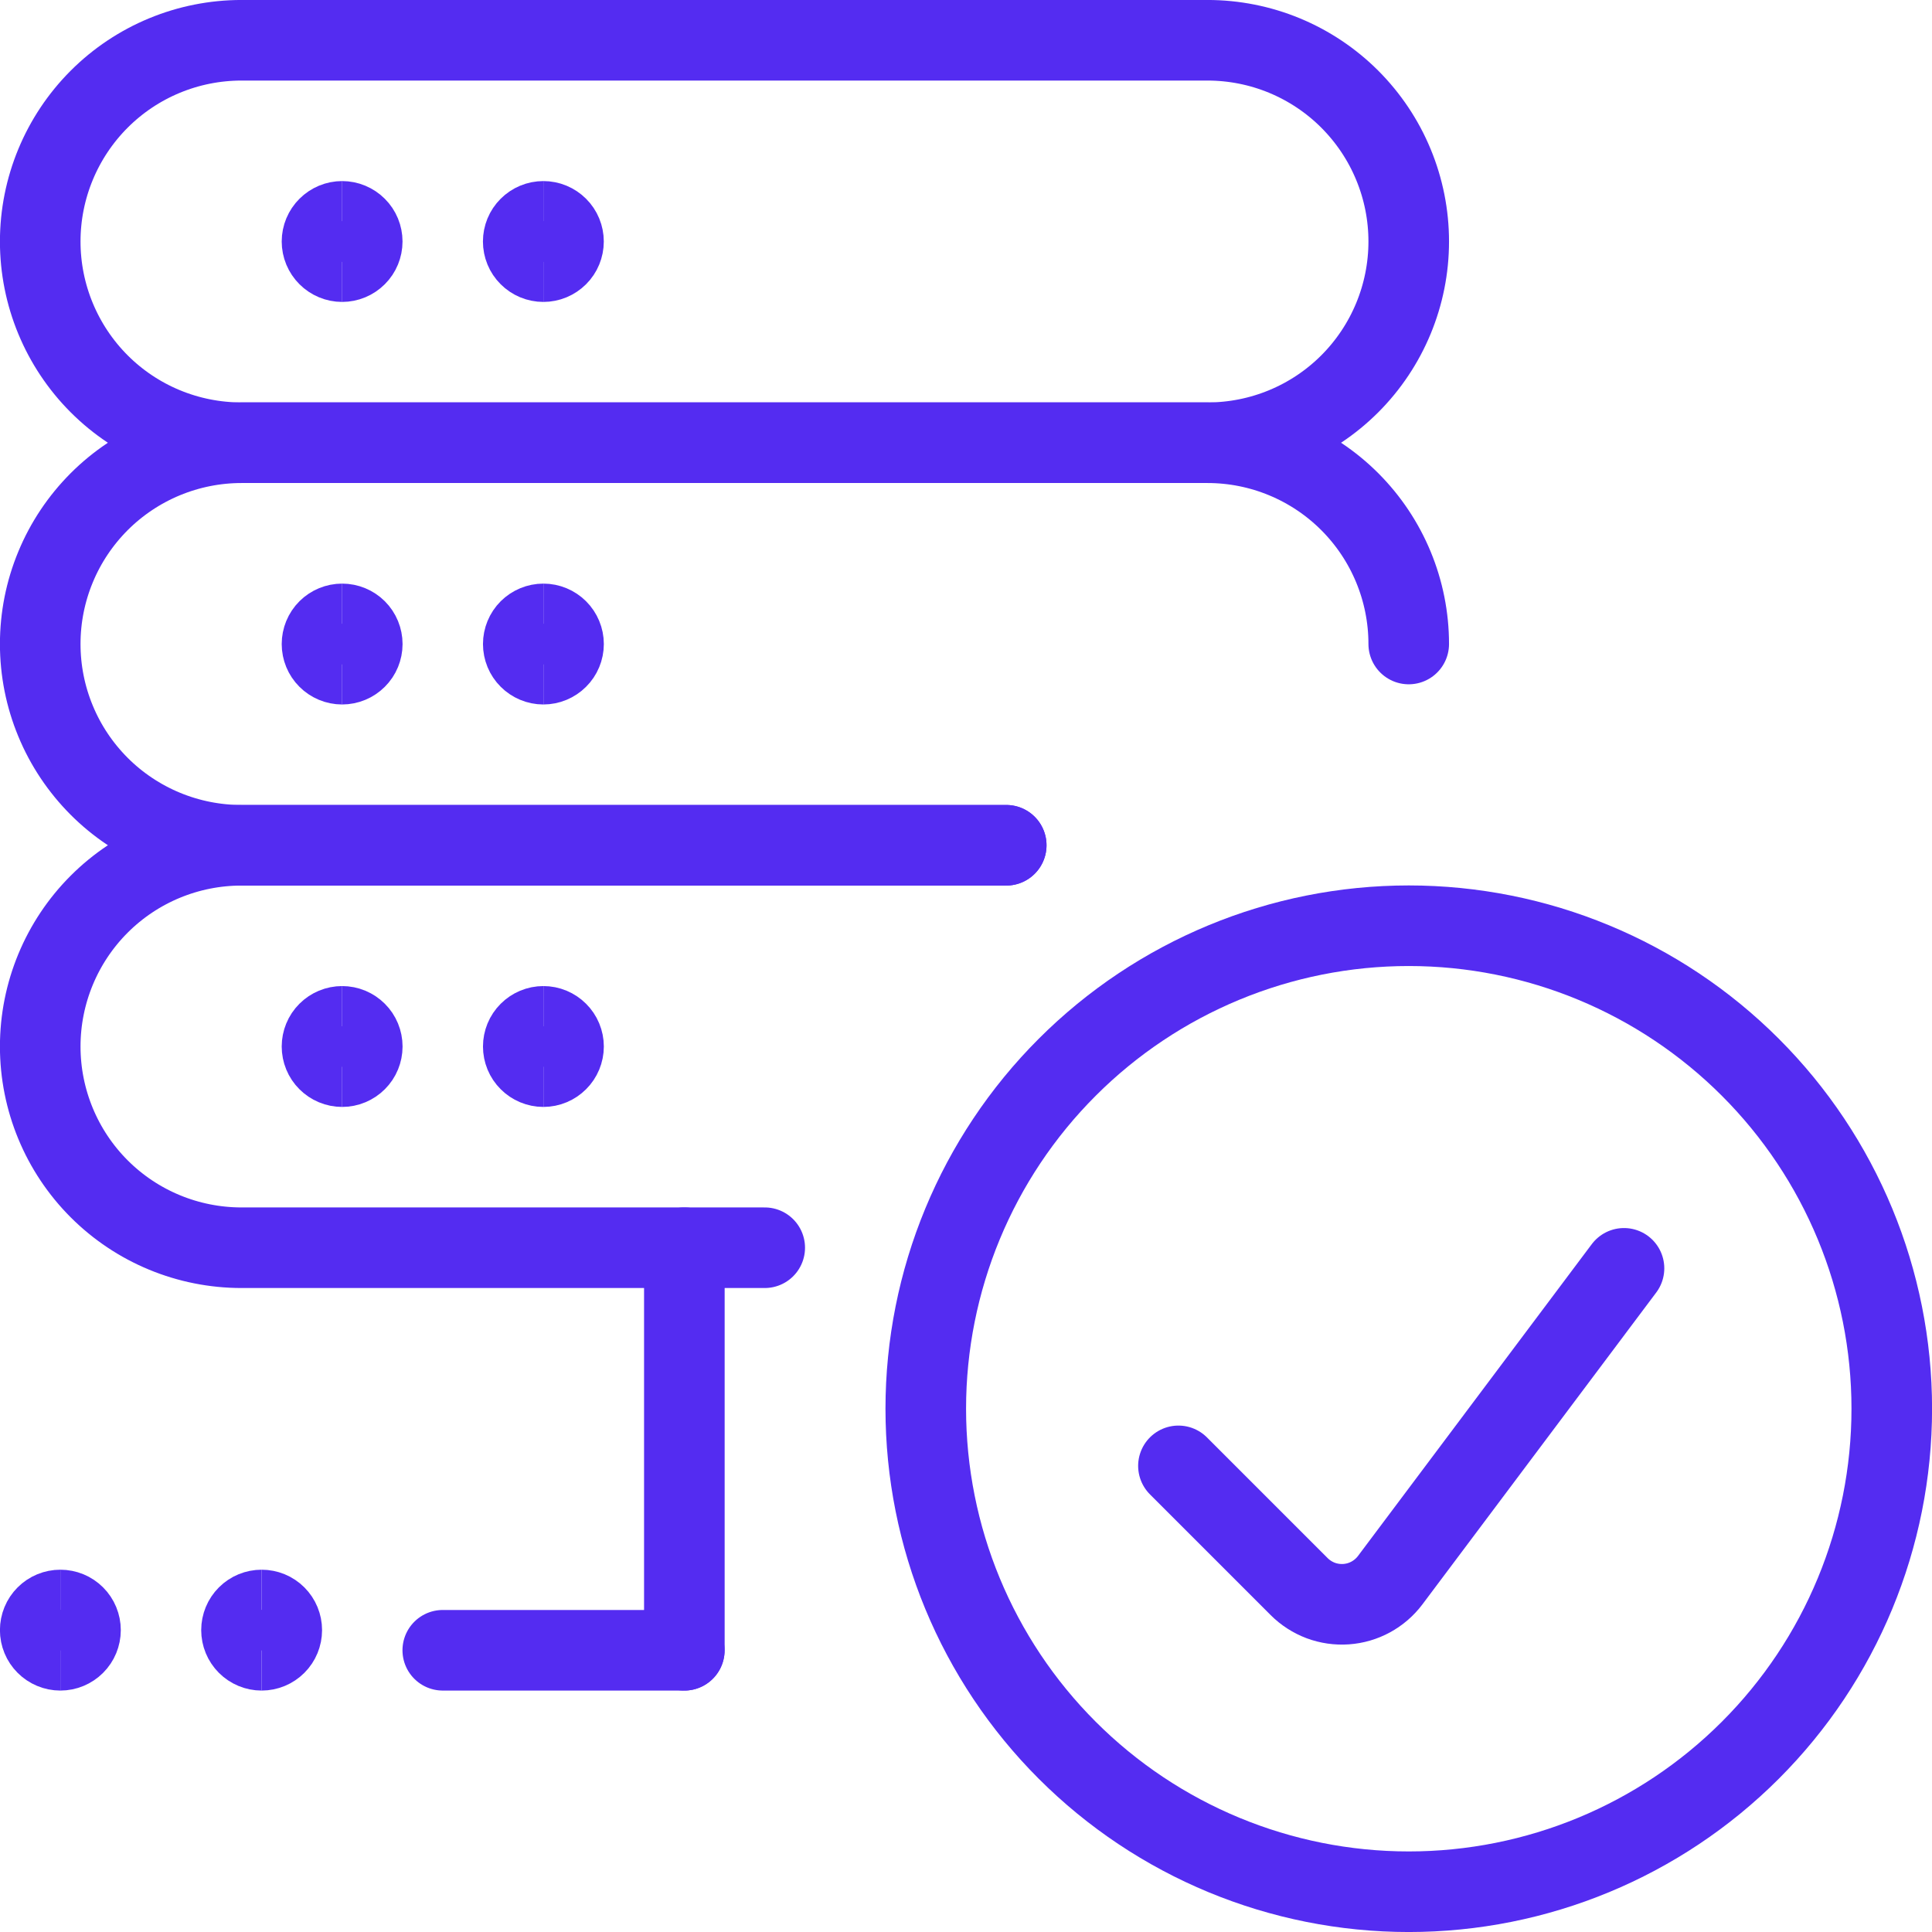 <svg xmlns="http://www.w3.org/2000/svg" fill="none" viewBox="0 0 45 45" height="45" width="45">
<g clip-path="url(#clip0_3302_14699)">
<path stroke-linejoin="round" stroke-linecap="round" stroke-width="1.877" stroke="#542CF1" d="M32.813 44.062C35.797 44.062 38.658 42.877 40.768 40.767C42.878 38.658 44.063 35.796 44.063 32.812C44.063 29.829 42.878 26.967 40.768 24.858C38.658 22.748 35.797 21.562 32.813 21.562C29.829 21.562 26.968 22.748 24.858 24.858C22.748 26.967 21.563 29.829 21.563 32.812C21.563 35.796 22.748 38.658 24.858 40.767C26.968 42.877 29.829 44.062 32.813 44.062Z"></path>
<path stroke-linejoin="round" stroke-linecap="round" stroke-width="1.877" stroke="#542CF1" d="M37.826 29.542L32.38 36.806C32.259 36.967 32.104 37.1 31.928 37.196C31.751 37.293 31.555 37.35 31.354 37.364C31.153 37.378 30.952 37.349 30.763 37.279C30.575 37.208 30.403 37.098 30.261 36.956L27.448 34.143"></path>
<path stroke-linejoin="round" stroke-linecap="round" stroke-width="1.877" stroke="#542CF1" d="M10.313 38.438H15.938"></path>
<path stroke-linejoin="round" stroke-linecap="round" stroke-width="1.877" stroke="#542CF1" d="M15.94 29.062V38.438"></path>
<path stroke-linejoin="round" stroke-linecap="round" stroke-width="1.877" stroke="#542CF1" d="M23.437 19.688H5.625C4.381 19.688 3.189 20.181 2.31 21.06C1.431 21.939 0.937 23.132 0.937 24.375C0.937 25.618 1.431 26.811 2.31 27.69C3.189 28.569 4.381 29.062 5.625 29.062H17.812"></path>
<path stroke-linejoin="round" stroke-linecap="round" stroke-width="1.877" stroke="#542CF1" d="M32.812 15C32.812 13.757 32.318 12.565 31.439 11.685C30.56 10.806 29.368 10.312 28.125 10.312H5.625C5.009 10.312 4.399 10.434 3.831 10.669C3.262 10.905 2.745 11.25 2.31 11.685C1.875 12.121 1.529 12.637 1.294 13.206C1.058 13.775 0.937 14.384 0.937 15C0.937 15.616 1.058 16.225 1.294 16.794C1.529 17.363 1.875 17.879 2.31 18.315C2.745 18.75 3.262 19.095 3.831 19.331C4.399 19.566 5.009 19.688 5.625 19.688H23.437"></path>
<path stroke-linejoin="round" stroke-linecap="round" stroke-width="1.877" stroke="#542CF1" d="M32.812 5.625C32.812 5.009 32.691 4.4 32.455 3.831C32.22 3.262 31.874 2.746 31.439 2.31C31.004 1.875 30.487 1.53 29.918 1.294C29.35 1.059 28.74 0.938 28.125 0.938H5.625C4.381 0.938 3.189 1.431 2.31 2.31C1.431 3.19 0.937 4.382 0.937 5.625C0.937 6.868 1.431 8.06 2.31 8.94C3.189 9.819 4.381 10.312 5.625 10.312H28.125C29.368 10.312 30.56 9.819 31.439 8.94C32.318 8.06 32.812 6.868 32.812 5.625Z"></path>
<path stroke-width="1.877" stroke="#542CF1" d="M1.406 38.438C1.281 38.438 1.162 38.388 1.074 38.3C0.986 38.212 0.937 38.093 0.937 37.969C0.937 37.844 0.986 37.725 1.074 37.637C1.162 37.549 1.281 37.5 1.406 37.5"></path>
<path stroke-width="1.877" stroke="#542CF1" d="M1.406 38.438C1.531 38.438 1.65 38.388 1.738 38.3C1.826 38.212 1.875 38.093 1.875 37.969C1.875 37.844 1.826 37.725 1.738 37.637C1.65 37.549 1.531 37.5 1.406 37.5"></path>
<path stroke-width="1.877" stroke="#542CF1" d="M6.094 38.438C5.969 38.438 5.85 38.388 5.762 38.3C5.674 38.212 5.625 38.093 5.625 37.969C5.625 37.844 5.674 37.725 5.762 37.637C5.85 37.549 5.969 37.5 6.094 37.5"></path>
<path stroke-width="1.877" stroke="#542CF1" d="M6.094 38.438C6.219 38.438 6.338 38.388 6.426 38.3C6.514 38.212 6.563 38.093 6.563 37.969C6.563 37.844 6.514 37.725 6.426 37.637C6.338 37.549 6.219 37.5 6.094 37.5"></path>
<path stroke-width="1.877" stroke="#542CF1" d="M7.969 6.094C7.845 6.094 7.726 6.044 7.638 5.956C7.55 5.869 7.5 5.749 7.5 5.625C7.5 5.501 7.55 5.381 7.638 5.294C7.726 5.206 7.845 5.156 7.969 5.156"></path>
<path stroke-width="1.877" stroke="#542CF1" d="M7.968 6.094C8.093 6.094 8.212 6.044 8.3 5.956C8.388 5.869 8.437 5.749 8.437 5.625C8.437 5.501 8.388 5.381 8.3 5.294C8.212 5.206 8.093 5.156 7.968 5.156"></path>
<path stroke-width="1.877" stroke="#542CF1" d="M12.656 6.094C12.531 6.094 12.412 6.044 12.324 5.956C12.236 5.869 12.187 5.749 12.187 5.625C12.187 5.501 12.236 5.381 12.324 5.294C12.412 5.206 12.531 5.156 12.656 5.156"></path>
<path stroke-width="1.877" stroke="#542CF1" d="M12.656 6.094C12.781 6.094 12.9 6.044 12.988 5.956C13.076 5.869 13.125 5.749 13.125 5.625C13.125 5.501 13.076 5.381 12.988 5.294C12.9 5.206 12.781 5.156 12.656 5.156"></path>
<path stroke-width="1.877" stroke="#542CF1" d="M7.969 15.47C7.844 15.47 7.725 15.42 7.637 15.332C7.549 15.245 7.5 15.125 7.5 15.001C7.5 14.877 7.549 14.757 7.637 14.669C7.725 14.582 7.844 14.532 7.969 14.532"></path>
<path stroke-width="1.877" stroke="#542CF1" d="M7.969 15.47C8.094 15.47 8.213 15.42 8.301 15.332C8.389 15.245 8.438 15.125 8.438 15.001C8.438 14.877 8.389 14.757 8.301 14.669C8.213 14.582 8.094 14.532 7.969 14.532"></path>
<path stroke-width="1.877" stroke="#542CF1" d="M7.969 24.844C7.844 24.844 7.725 24.794 7.637 24.706C7.549 24.619 7.5 24.499 7.5 24.375C7.5 24.251 7.549 24.131 7.637 24.044C7.725 23.956 7.844 23.906 7.969 23.906"></path>
<path stroke-width="1.877" stroke="#542CF1" d="M7.969 24.844C8.094 24.844 8.213 24.794 8.301 24.706C8.389 24.619 8.438 24.499 8.438 24.375C8.438 24.251 8.389 24.131 8.301 24.044C8.213 23.956 8.094 23.906 7.969 23.906"></path>
<path stroke-width="1.877" stroke="#542CF1" d="M12.656 15.47C12.532 15.47 12.413 15.42 12.325 15.332C12.237 15.245 12.188 15.125 12.188 15.001C12.188 14.877 12.237 14.757 12.325 14.669C12.413 14.582 12.532 14.532 12.656 14.532"></path>
<path stroke-width="1.877" stroke="#542CF1" d="M12.657 15.47C12.781 15.47 12.9 15.42 12.988 15.332C13.076 15.245 13.126 15.125 13.126 15.001C13.126 14.877 13.076 14.757 12.988 14.669C12.9 14.582 12.781 14.532 12.657 14.532"></path>
<path stroke-width="1.877" stroke="#542CF1" d="M12.656 24.844C12.532 24.844 12.413 24.794 12.325 24.706C12.237 24.619 12.188 24.499 12.188 24.375C12.188 24.251 12.237 24.131 12.325 24.044C12.413 23.956 12.532 23.906 12.656 23.906"></path>
<path stroke-width="1.877" stroke="#542CF1" d="M12.657 24.844C12.781 24.844 12.9 24.794 12.988 24.706C13.076 24.619 13.126 24.499 13.126 24.375C13.126 24.251 13.076 24.131 12.988 24.044C12.9 23.956 12.781 23.906 12.657 23.906"></path>
</g>
<defs>
<clipPath id="clip0_3302_14699">
<rect fill="white" height="45" width="45"></rect>
</clipPath>
</defs>
</svg>
